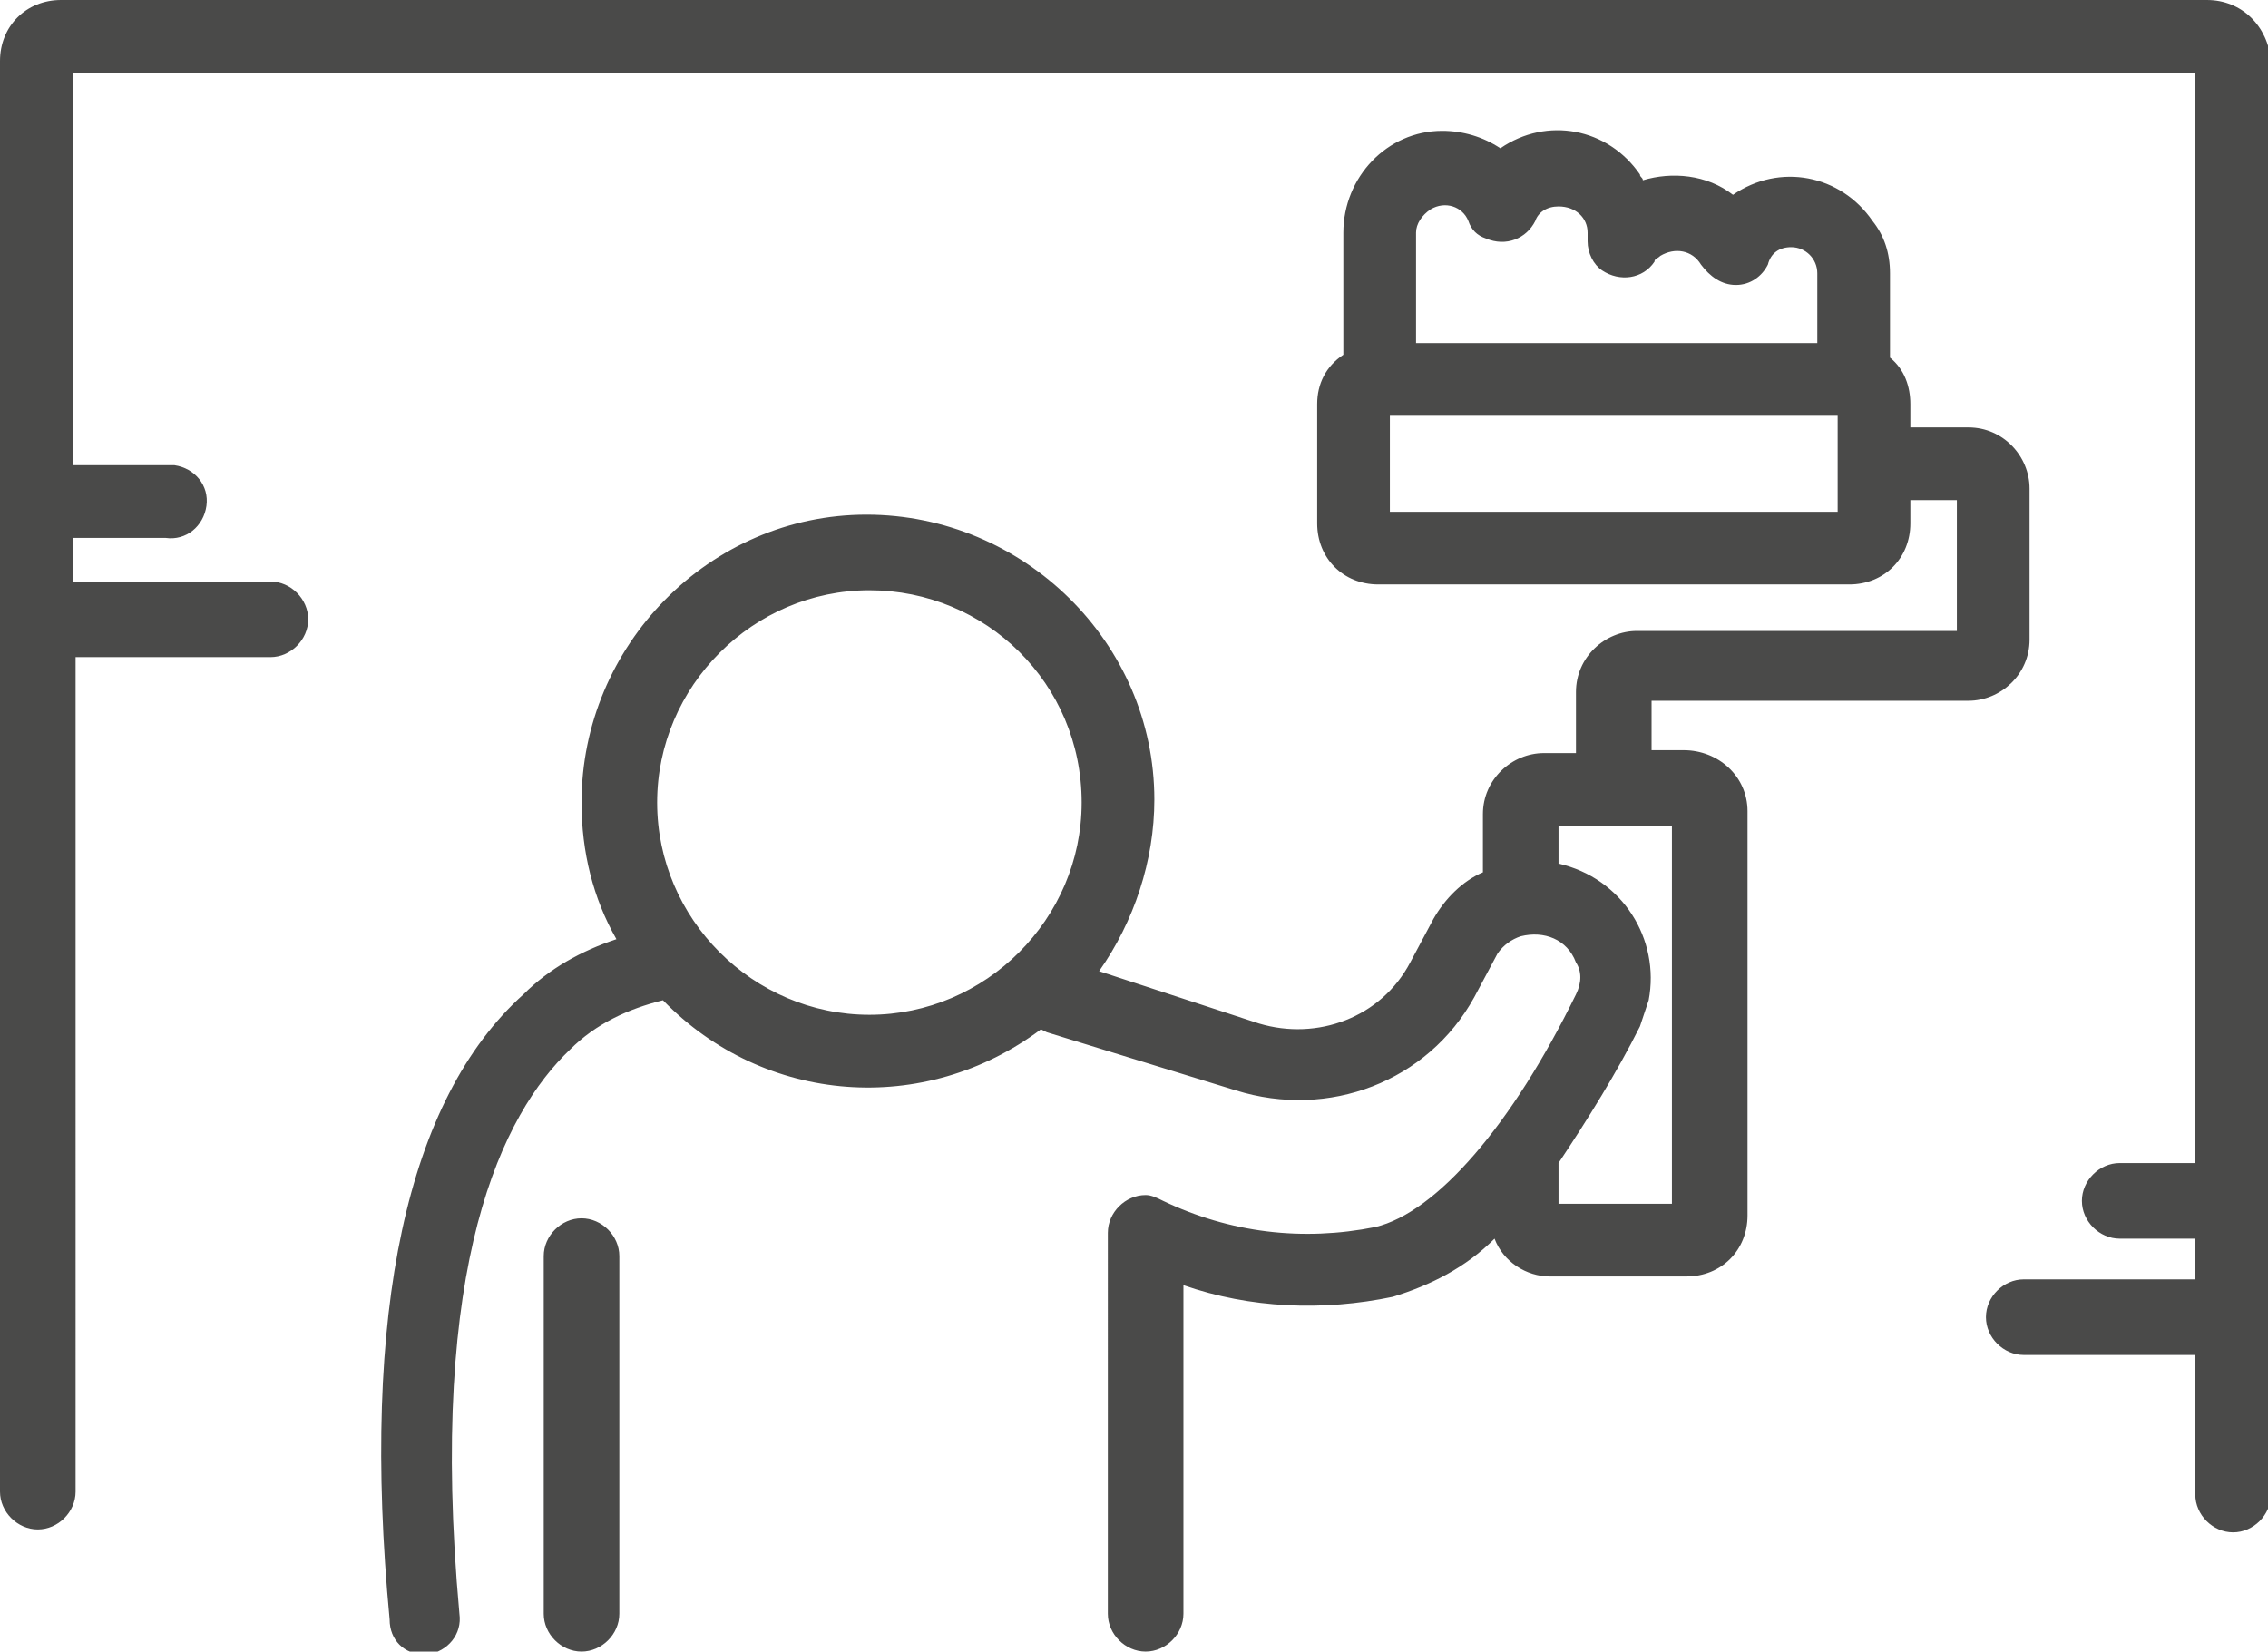 <?xml version="1.0" encoding="utf-8"?>
<!-- Generator: Adobe Illustrator 25.2.3, SVG Export Plug-In . SVG Version: 6.00 Build 0)  -->
<svg version="1.1" id="Capa_1" xmlns="http://www.w3.org/2000/svg" xmlns:xlink="http://www.w3.org/1999/xlink" x="0px" y="0px"
	 viewBox="0 0 78 56.8" style="enable-background:new 0 0 78 56.8;" xml:space="preserve">
<style type="text/css">
	.st0{fill:#4A4A49;}
</style>
<path class="st0" d="M21.3,43.2v12.3c0,0.7-0.6,1.3-1.3,1.3s-1.3-0.6-1.3-1.3V43.2c0-0.7,0.6-1.3,1.3-1.3S21.3,42.5,21.3,43.2z
	 M56.8,24.1v1.7h1.1c1.2,0,2.2,0.9,2.2,2.1c0,0,0,0,0,0v13.9c0,1.2-0.9,2.1-2.1,2.1h-4.7c-0.8,0-1.6-0.5-1.9-1.3c-1,1-2.2,1.6-3.5,2
	c-2.4,0.5-4.9,0.4-7.2-0.4v11.3c0,0.7-0.6,1.3-1.3,1.3c-0.7,0-1.3-0.6-1.3-1.3V42.4c0-0.7,0.6-1.3,1.3-1.3c0.2,0,0.4,0.1,0.6,0.2
	c2.3,1.1,4.8,1.4,7.3,0.9c2.1-0.5,4.7-3.5,6.9-8c0.2-0.4,0.2-0.8,0-1.1c-0.3-0.8-1.1-1.1-1.9-0.9c-0.3,0.1-0.6,0.3-0.8,0.6l-0.8,1.5
	c-1.6,2.9-5,4.2-8.2,3.2L36,35.5l-0.2-0.1c-4,3-9.5,2.6-13-1c-1.2,0.3-2.3,0.8-3.2,1.7c-2.3,2.2-4.9,7.3-3.8,19.4
	c0.1,0.7-0.4,1.3-1.1,1.4c0,0,0,0,0,0h-0.1c-0.7,0-1.2-0.5-1.2-1.2C12.4,45.1,14,37.8,18,34.2c0.9-0.9,2-1.5,3.2-1.9
	c-0.8-1.4-1.2-3-1.2-4.7c0-5.4,4.4-9.9,9.8-9.9s9.9,4.4,9.9,9.8c0,2.1-0.7,4.2-1.9,5.9l5.5,1.8c2,0.6,4.2-0.2,5.2-2.1l0.8-1.5
	c0.4-0.7,1-1.3,1.7-1.6v-2c0-1.2,1-2.1,2.1-2.1h1.1v-2.1c0-1.2,1-2.1,2.1-2.1c0,0,0,0,0,0h11v-4.5h-1.6V18c0,1.2-0.9,2.1-2.1,2.1
	H47.4c-1.2,0-2.1-0.9-2.1-2.1v-4.1c0-0.7,0.3-1.3,0.9-1.7V8c0-1.9,1.5-3.5,3.4-3.5c0,0,0,0,0,0c0.7,0,1.4,0.2,2,0.6
	C53.2,4,55.3,4.4,56.4,6c0,0.1,0.1,0.1,0.1,0.2c1-0.3,2.2-0.2,3.1,0.5c1.6-1.1,3.7-0.7,4.8,0.9C64.8,8.1,65,8.7,65,9.4v2.9
	c0.5,0.4,0.7,1,0.7,1.6v0.8h2c1.2,0,2.1,1,2.1,2.1V22c0,1.2-1,2.1-2.1,2.1L56.8,24.1z M48.7,11.8h13.8V9.4c0-0.5-0.4-0.9-0.9-0.9
	c-0.4,0-0.7,0.2-0.8,0.6c-0.2,0.4-0.6,0.7-1.1,0.7l0,0c-0.5,0-0.9-0.3-1.2-0.7c-0.3-0.5-0.9-0.6-1.4-0.3c-0.1,0.1-0.2,0.1-0.2,0.2
	c-0.4,0.6-1.2,0.7-1.8,0.3c-0.3-0.2-0.5-0.6-0.5-1V8c0-0.5-0.4-0.9-1-0.9c-0.4,0-0.7,0.2-0.8,0.5c-0.3,0.6-1,0.9-1.7,0.6
	c-0.3-0.1-0.5-0.3-0.6-0.6c-0.2-0.5-0.8-0.7-1.3-0.4c-0.3,0.2-0.5,0.5-0.5,0.8V11.8z M63.2,14.3H47.8v3.3h15.4V14.3z M37.2,27.6
	c0-4.1-3.3-7.3-7.3-7.3s-7.3,3.3-7.3,7.3s3.3,7.3,7.3,7.3l0,0C33.9,34.9,37.2,31.6,37.2,27.6L37.2,27.6z M53.6,28.4v1.3
	c2.2,0.5,3.5,2.6,3.1,4.7c-0.1,0.3-0.2,0.6-0.3,0.9c-0.8,1.6-1.8,3.2-2.8,4.7v1.4h3.9v-13L53.6,28.4z M75.9,0H2.1C0.9,0,0,0.9,0,2.1
	c0,0,0,0,0,0v49.2c0,0.7,0.6,1.3,1.3,1.3c0.7,0,1.3-0.6,1.3-1.3c0,0,0,0,0,0V22.6h6.7c0.7,0,1.3-0.6,1.3-1.3s-0.6-1.3-1.3-1.3H2.5
	v-1.5h3.2c0.7,0.1,1.3-0.4,1.4-1.1c0.1-0.7-0.4-1.3-1.1-1.4c-0.1,0-0.1,0-0.2,0H2.5V2.5h73V40h-2.6c-0.7,0-1.3,0.6-1.3,1.3
	c0,0.7,0.6,1.3,1.3,1.3l0,0h2.6V44h-5.9c-0.7,0-1.3,0.6-1.3,1.3c0,0.7,0.6,1.3,1.3,1.3l0,0h5.9v4.8c0,0.7,0.6,1.3,1.3,1.3
	c0.7,0,1.3-0.6,1.3-1.3V2.1C78,0.9,77.1,0,75.9,0z"/>
</svg>
